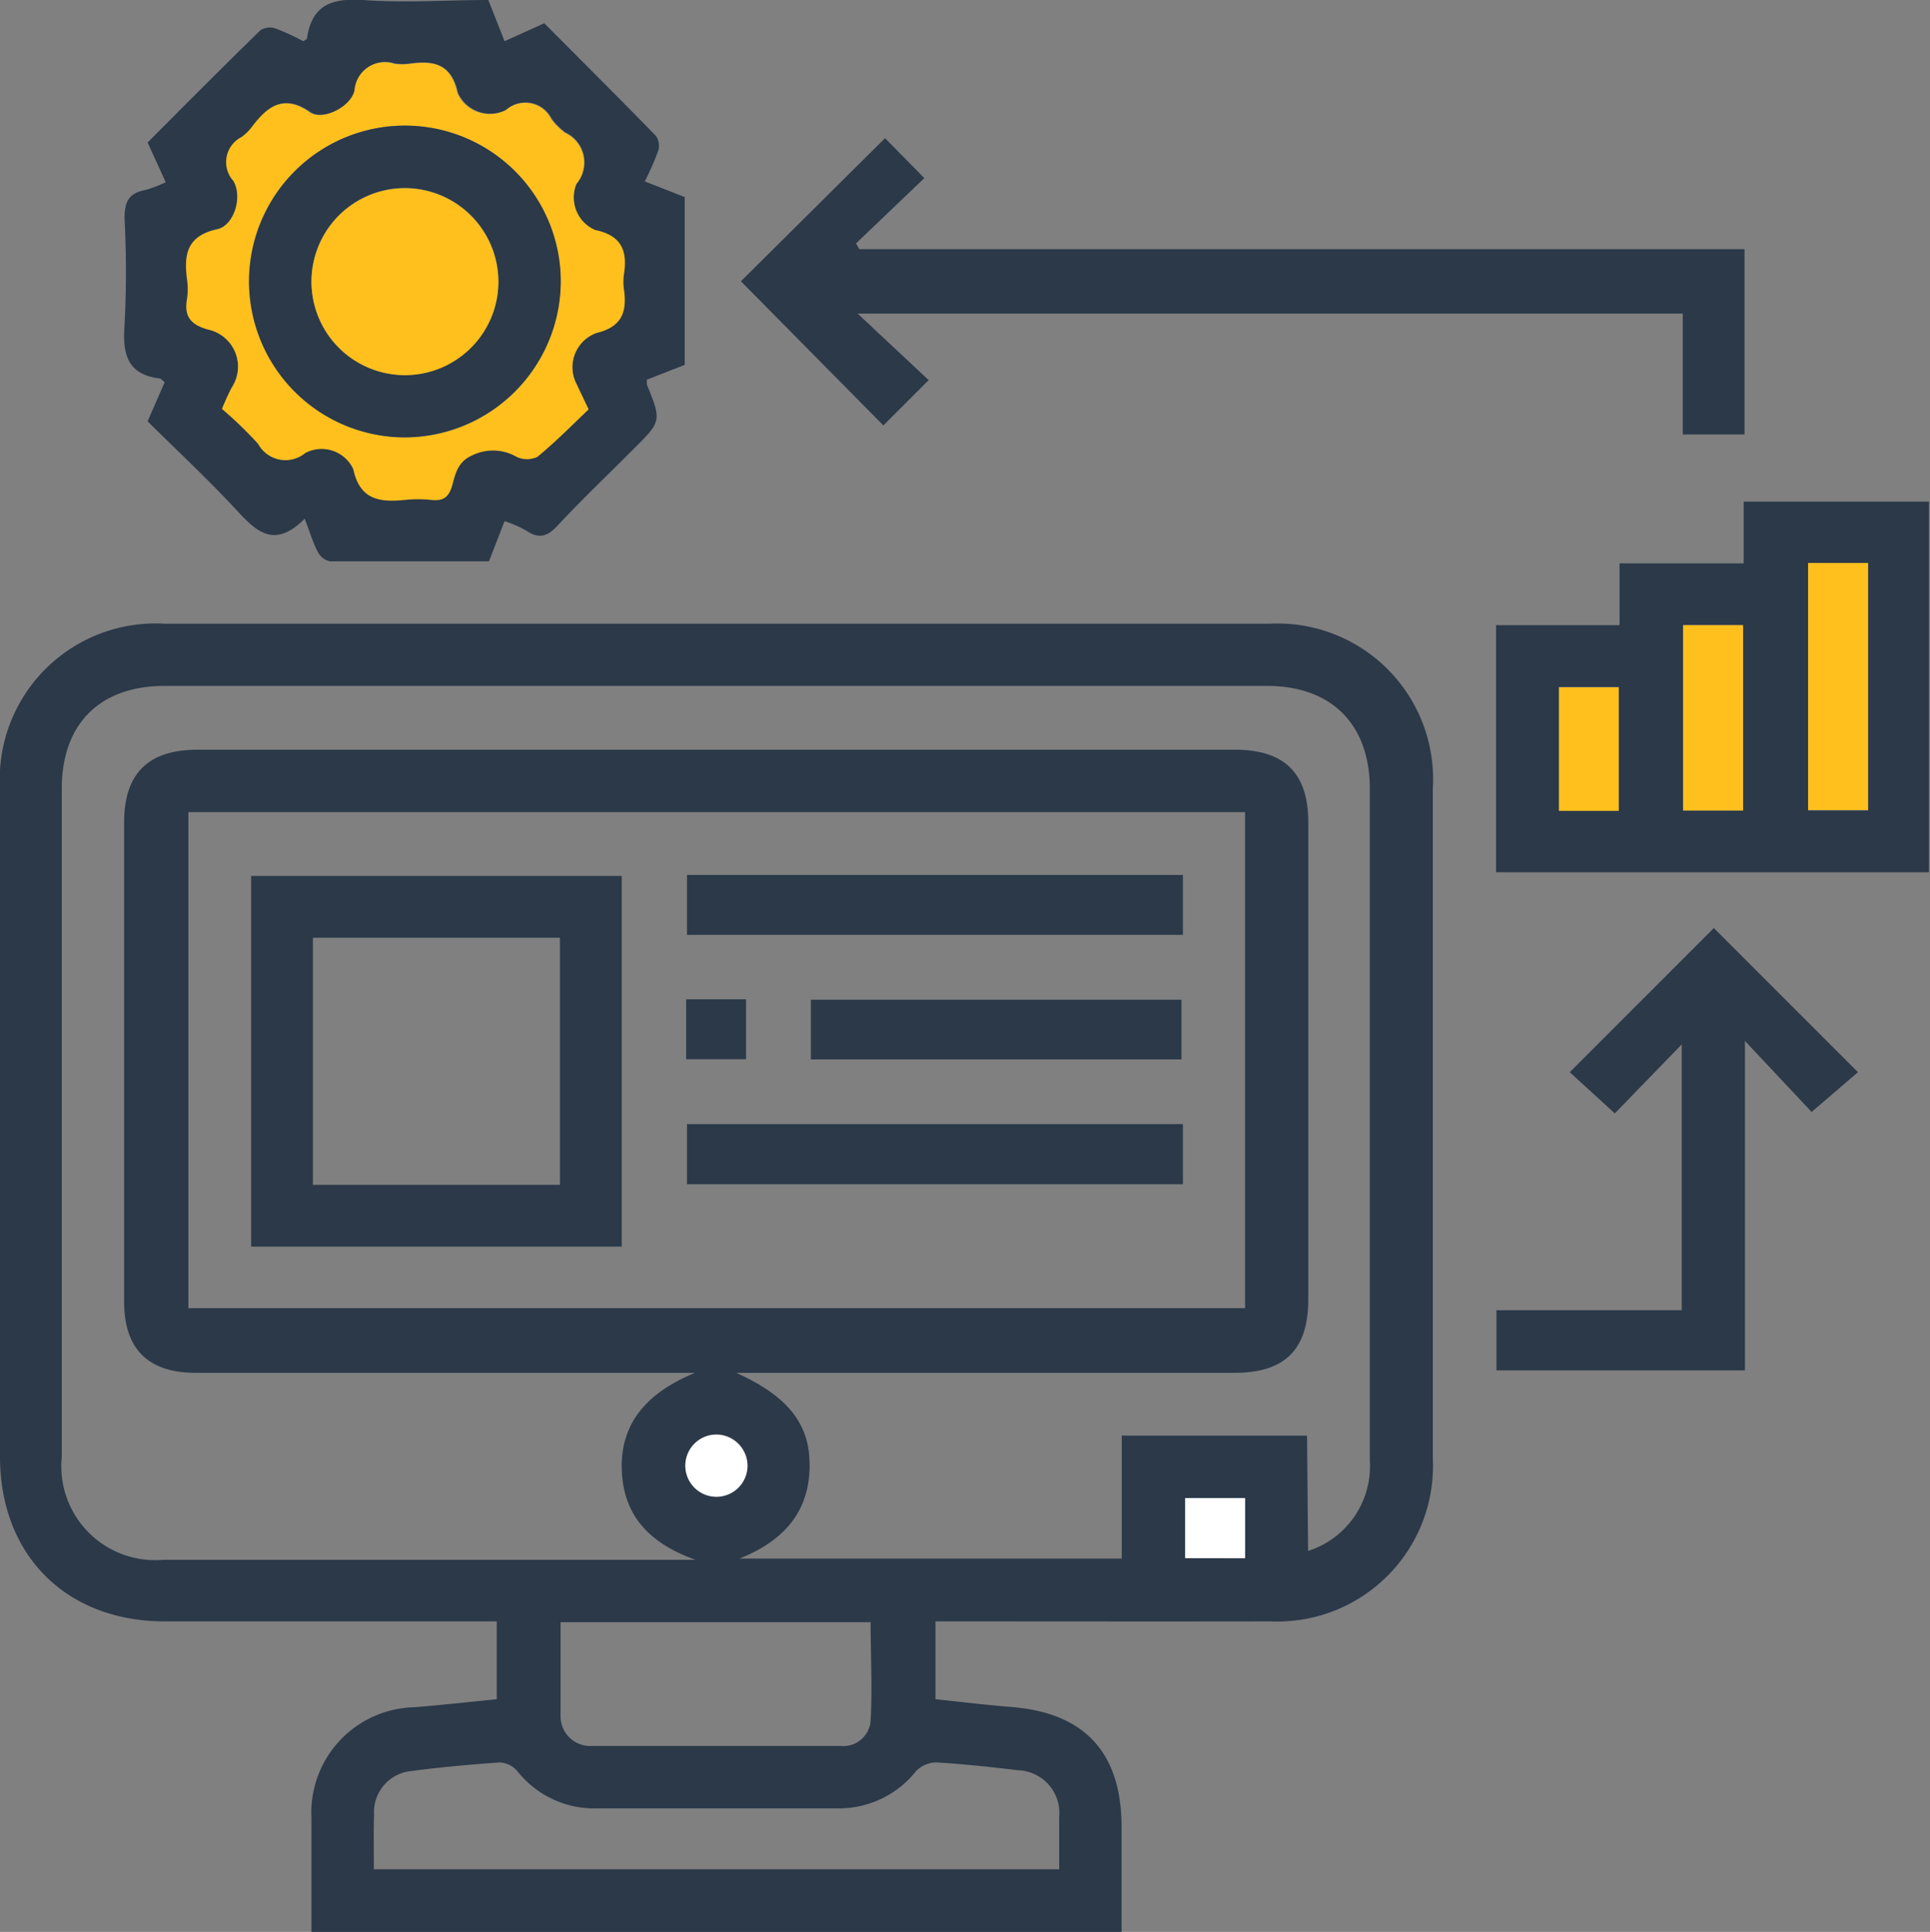 <svg xmlns="http://www.w3.org/2000/svg" viewBox="0 0 93.75 93.82"><rect x="0" y="0" width="93.75" height="93.82" fill="#808080" stroke="none"/><g id="Layer_2" data-name="Layer 2"><g id="Layer_1-2" data-name="Layer 1"><path d="M45.44,78.74v3.78c1.23.13,2.47.28,3.71.38q5.31.43,5.33,5.79v5.13H15.13V88.31a5.12,5.12,0,0,1,5-5.4c1.32-.11,2.63-.25,4-.39V78.74H8c-4.79,0-8-3.22-8-8V38.29a7.57,7.57,0,0,1,8-8H61.66a7.56,7.56,0,0,1,7.94,8q0,16.26,0,32.53a7.56,7.56,0,0,1-7.89,7.92C56.32,78.75,50.93,78.74,45.44,78.74Zm18.1-3.42a4.32,4.32,0,0,0,3-4.39V38.31c0-3.13-1.86-5-5-5H8c-3.15,0-5,1.84-5,5V70.75a4.56,4.56,0,0,0,4.93,5q12.42,0,24.86,0l1,0c-2.18-.77-3.4-2.06-3.57-4.08-.2-2.43,1.11-4,3.54-5H32.52q-11.49,0-23,0-3.5,0-3.49-3.48,0-11.62,0-23.26c0-2.36,1.17-3.52,3.55-3.52H60c2.4,0,3.55,1.15,3.55,3.52q0,11.6,0,23.17c0,2.44-1.13,3.57-3.59,3.57q-11.49,0-23,0H35.76c2.39,1.07,3.48,2.37,3.56,4.21.11,2.41-1.16,3.92-3.4,4.81H54.49V69.72h9ZM9.15,39.44V63.53H60.48V39.44Zm9,51.34H51.45c0-.89,0-1.7,0-2.52a2.08,2.08,0,0,0-2-2.29c-1.32-.16-2.63-.3-3.95-.38a1.39,1.39,0,0,0-1,.42,4.79,4.79,0,0,1-3.88,1.81H29.07A4.77,4.77,0,0,1,25.12,86a1.21,1.21,0,0,0-.83-.41c-1.45.1-2.89.23-4.33.42a2,2,0,0,0-1.79,2.09C18.14,89,18.16,89.84,18.16,90.78Zm9.08-12c0,1.58,0,3,0,4.53a1.44,1.44,0,0,0,1.52,1.48q6,0,12.08,0a1.33,1.33,0,0,0,1.46-1.22c.09-1.58,0-3.18,0-4.79Zm33.24-3.1V72.75H57.57v2.92ZM36.31,71.21a1.51,1.51,0,1,0-1.54,1.47A1.52,1.52,0,0,0,36.31,71.21Z" style="fill:#2b3949"/><path d="M14.8,25.19c-1.6,1.61-2.5.44-3.5-.62C10,23.18,8.58,21.86,7.17,20.46L8,18.56c-.11-.08-.17-.17-.25-.18-1.58-.2-1.8-1.2-1.7-2.58a50.11,50.11,0,0,0,0-5.2c0-.8.2-1.22,1-1.37a5.88,5.88,0,0,0,1-.38L7.17,6.92C9,5.09,10.81,3.26,12.66,1.46a.88.88,0,0,1,.72-.08A11.71,11.71,0,0,1,14.73,2c.09-.06.18-.09.18-.13C15.15.23,16.12-.09,17.62,0c2,.15,4,0,6.1,0l.79,2,1.93-.87c1.8,1.81,3.63,3.63,5.43,5.48a.85.85,0,0,1,.1.72,13.46,13.46,0,0,1-.65,1.48l1.94.76v8.15l-1.84.72c0,.11,0,.18,0,.23.72,1.78.72,1.78-.67,3.16-1.22,1.23-2.48,2.42-3.66,3.69-.49.53-.9.67-1.51.26a5.56,5.56,0,0,0-1.07-.47l-.76,1.95c-2.57,0-5.15,0-7.73,0a.88.88,0,0,1-.58-.45C15.21,26.38,15.07,25.89,14.8,25.19Zm13.79-5.31L28,18.64a1.77,1.77,0,0,1,.92-2.47c1.24-.3,1.48-1,1.33-2.11a2.69,2.69,0,0,1,0-.75c.18-1.15-.13-1.88-1.4-2.14A1.73,1.73,0,0,1,28,8.93a1.6,1.6,0,0,0-.53-2.5,3.27,3.27,0,0,1-.67-.67,1.41,1.41,0,0,0-2.2-.43,1.72,1.72,0,0,1-2.35-.82c-.3-1.38-1.14-1.59-2.31-1.43a2.76,2.76,0,0,1-.76,0,1.47,1.47,0,0,0-1.93,1.29c-.18.8-1.55,1.5-2.17,1.07-1.26-.88-2-.29-2.79.67a2.42,2.42,0,0,1-.53.53,1.36,1.36,0,0,0-.4,2.12c.47.78,0,2.19-.79,2.36-1.44.32-1.61,1.21-1.46,2.4a3.3,3.3,0,0,1,0,1c-.13.84.2,1.22,1,1.46a1.85,1.85,0,0,1,1.16,2.8c-.15.31-.28.62-.46,1a18.86,18.86,0,0,1,1.76,1.7,1.51,1.51,0,0,0,2.29.44,1.7,1.7,0,0,1,2.28.79c.31,1.51,1.28,1.6,2.48,1.48a6.47,6.47,0,0,1,1.32,0c.58.06.84-.19,1-.72s.29-1.15,1-1.46a2.29,2.29,0,0,1,2.13.09,1.2,1.2,0,0,0,1,0C27,21.47,27.77,20.66,28.59,19.88Z" style="fill:#2b3949"/><path d="M72.67,42.36v-12h6v-3H84.7v-3h9v18Zm15.16-15v12h2.91v-12Zm-3.16,12v-9H81.76v9Zm-8.94-6v6h2.9v-6Z" style="fill:#2b3949"/><path d="M45.11,18.46l-2.2,2.2-6.92-7,7-6.95,1.91,1.94-3.32,3.17.16.28h43v9h-3V15.23H41.66Z" style="fill:#2b3949"/><path d="M78.44,54.07l-2.19-2,7-7,7,7L88,54l-3.24-3.45v16H72.69V63.63h9V50.72Z" style="fill:#2b3949"/><path d="M60.48,75.67H57.57V72.75h2.91Z" style="fill:#fff"/><path d="M36.31,71.21a1.51,1.51,0,1,1-1.47-1.54A1.53,1.53,0,0,1,36.31,71.21Z" style="fill:#fff"/><path d="M28.59,19.88c-.82.78-1.61,1.59-2.49,2.31a1.2,1.2,0,0,1-1,0,2.29,2.29,0,0,0-2.13-.09c-.73.31-.84.88-1,1.46s-.43.78-1,.72a6.47,6.47,0,0,0-1.32,0c-1.2.12-2.17,0-2.48-1.48A1.7,1.7,0,0,0,14.83,22a1.51,1.51,0,0,1-2.29-.44,18.86,18.86,0,0,0-1.76-1.7c.18-.42.31-.73.46-1A1.85,1.85,0,0,0,10.08,16c-.81-.24-1.14-.62-1-1.46a3.3,3.3,0,0,0,0-1c-.15-1.19,0-2.08,1.46-2.4.83-.17,1.26-1.58.79-2.36a1.36,1.36,0,0,1,.4-2.12,2.42,2.42,0,0,0,.53-.53c.76-1,1.53-1.55,2.79-.67.62.43,2-.27,2.17-1.07a1.47,1.47,0,0,1,1.93-1.29,2.76,2.76,0,0,0,.76,0c1.17-.16,2,0,2.31,1.43a1.72,1.72,0,0,0,2.35.82,1.41,1.41,0,0,1,2.2.43,3.27,3.27,0,0,0,.67.67A1.6,1.6,0,0,1,28,8.93a1.73,1.73,0,0,0,.91,2.24c1.27.26,1.58,1,1.4,2.14a2.69,2.69,0,0,0,0,.75c.15,1.08-.09,1.81-1.33,2.11A1.77,1.77,0,0,0,28,18.64Zm-9,1.36a7.57,7.57,0,1,0-7.5-7.66A7.59,7.59,0,0,0,19.61,21.24Z" style="fill:#ffc01d"/><path d="M87.83,27.34h2.91v12H87.83Z" style="fill:#ffc01d"/><path d="M84.67,39.36H81.76v-9h2.91Z" style="fill:#ffc01d"/><path d="M75.73,33.38h2.9v6h-2.9Z" style="fill:#ffc01d"/><path d="M30.2,60.54h-18v-18h18Zm-3-15h-12v12h12Z" style="fill:#2b3949"/><path d="M57.46,42.49V45.4H33.37V42.49Z" style="fill:#2b3949"/><path d="M57.46,54.59v2.92H33.37V54.59Z" style="fill:#2b3949"/><path d="M39.39,51.45v-2.9h18v2.9Z" style="fill:#2b3949"/><path d="M33.33,51.44V48.53h2.91v2.91Z" style="fill:#2b3949"/><path d="M19.61,21.24a7.57,7.57,0,1,1,7.63-7.52A7.6,7.6,0,0,1,19.61,21.24Zm4.6-7.57a4.54,4.54,0,1,0-4.58,4.54A4.55,4.55,0,0,0,24.21,13.67Z" style="fill:#2b3949"/><path d="M24.21,13.67a4.54,4.54,0,1,1-4.5-4.53A4.56,4.56,0,0,1,24.21,13.67Z" style="fill:#ffc01d"/></g></g></svg>
